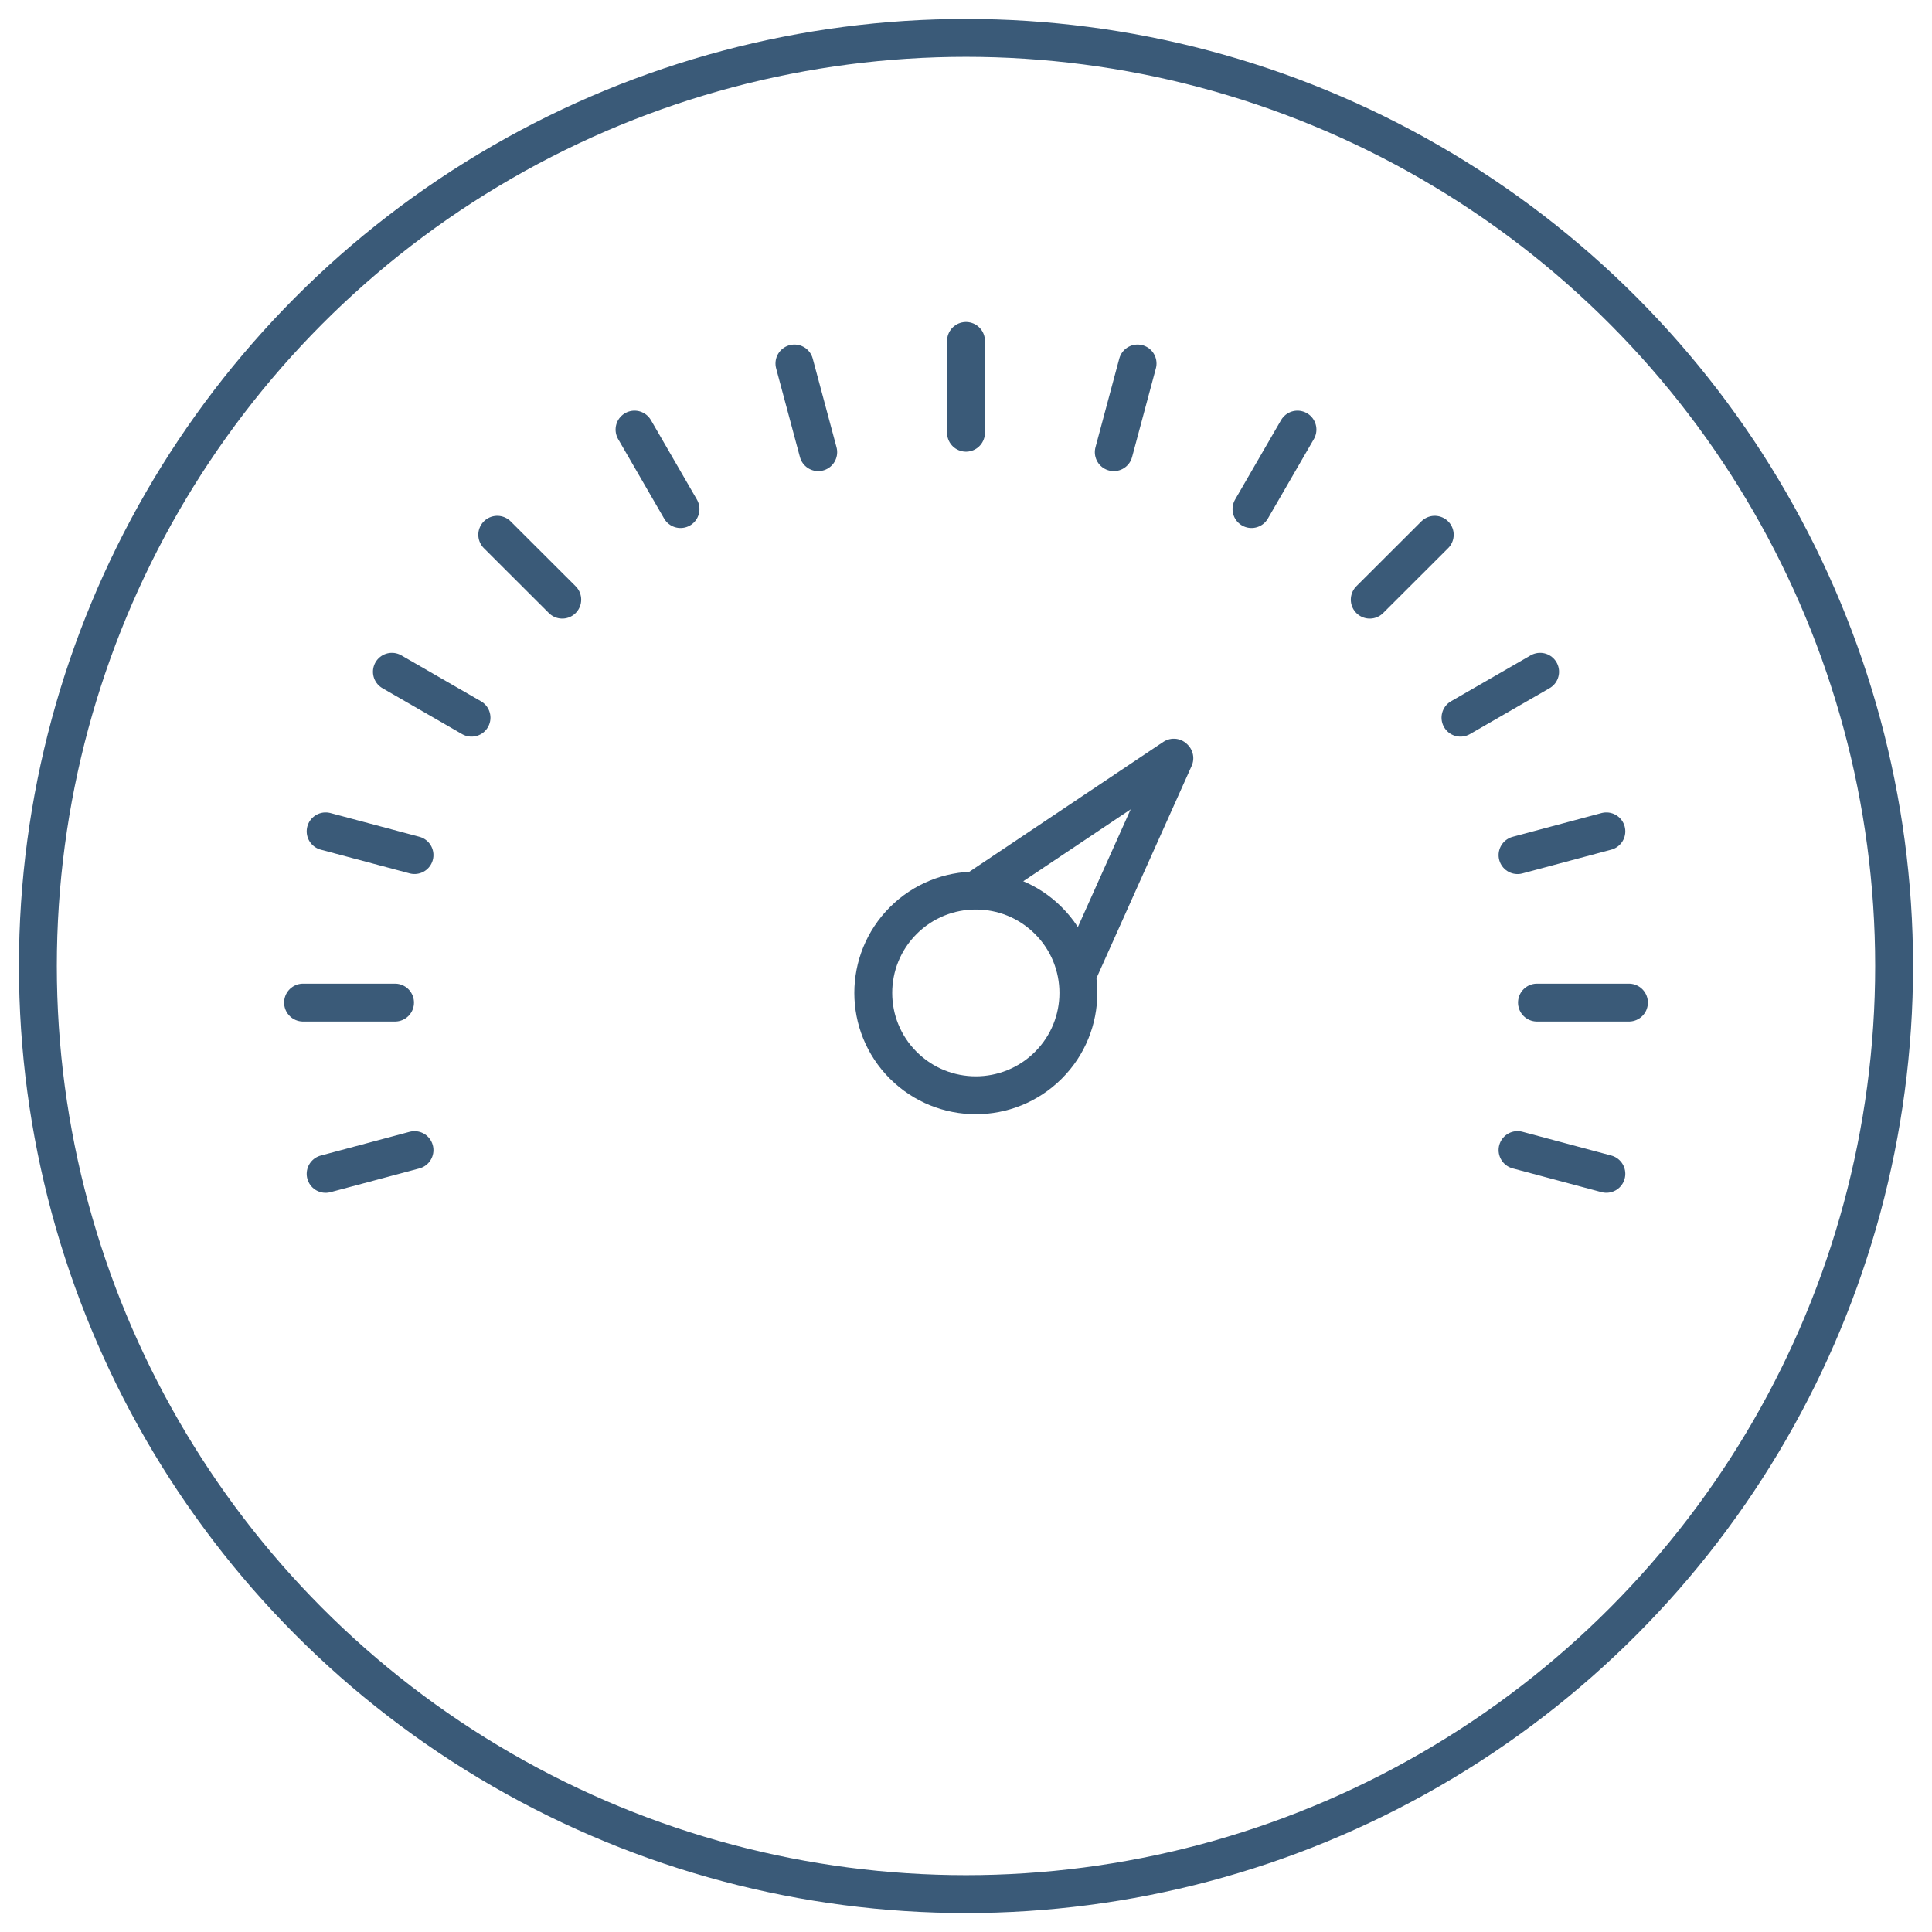 <?xml version="1.0" encoding="UTF-8"?>
<svg width="51px" height="51px" viewBox="0 0 51 51" version="1.1" xmlns="http://www.w3.org/2000/svg" xmlns:xlink="http://www.w3.org/1999/xlink">
    <title>Group 6</title>
    <g id="Page-1" stroke="none" stroke-width="1" fill="none" fill-rule="evenodd">
        <g id="Desktop---SS#6---Automation-Investment" transform="translate(-78, -131)" stroke="#3A5A78">
            <g id="Group-6" transform="translate(79, 132)">
                <g id="Group">
                    <circle id="Oval_NonWovens" cx="24.5" cy="24.5" r="24.5"></circle>
                </g>
                <g id="Group-35" transform="translate(7, 8)" stroke-linecap="round" stroke-linejoin="round">
                    <polyline id="Stroke-1" points="17.759 14.5 22.986 11 23 11.014 20.466 16.665"></polyline>
                    <g id="Group-34">
                        <path d="M19.673,19.121 C18.616,20.176 16.902,20.176 15.845,19.121 C14.788,18.066 14.788,16.355 15.845,15.3 C16.902,14.245 18.616,14.245 19.673,15.3 C20.731,16.355 20.731,18.066 19.673,19.121 Z" id="Stroke-2"></path>
                        <line x1="21.401" y1="2.936" x2="22.029" y2="0.595" id="Stroke-4"></line>
                        <line x1="25.036" y1="4.438" x2="26.25" y2="2.34" id="Stroke-6"></line>
                        <line x1="28.158" y1="6.829" x2="29.874" y2="5.116" id="Stroke-8"></line>
                        <line x1="30.553" y1="9.945" x2="32.655" y2="8.733" id="Stroke-10"></line>
                        <line x1="32.059" y1="13.573" x2="34.404" y2="12.946" id="Stroke-12"></line>
                        <line x1="0.596" y1="21.987" x2="2.942" y2="21.36" id="Stroke-14"></line>
                        <line x1="32.572" y1="17.466" x2="35" y2="17.466" id="Stroke-16"></line>
                        <line x1="0" y1="17.466" x2="2.428" y2="17.466" id="Stroke-18"></line>
                        <line x1="32.059" y1="21.359" x2="34.404" y2="21.986" id="Stroke-20"></line>
                        <line x1="0.596" y1="12.946" x2="2.942" y2="13.572" id="Stroke-22"></line>
                        <line x1="2.345" y1="8.733" x2="4.447" y2="9.945" id="Stroke-24"></line>
                        <line x1="5.126" y1="5.116" x2="6.842" y2="6.829" id="Stroke-26"></line>
                        <line x1="8.75" y1="2.34" x2="9.964" y2="4.438" id="Stroke-28"></line>
                        <line x1="12.971" y1="0.595" x2="13.599" y2="2.936" id="Stroke-30"></line>
                        <line x1="17.5" y1="0" x2="17.5" y2="2.423" id="Stroke-32"></line>
                    </g>
                </g>
            </g>
        </g>
    </g>
</svg>